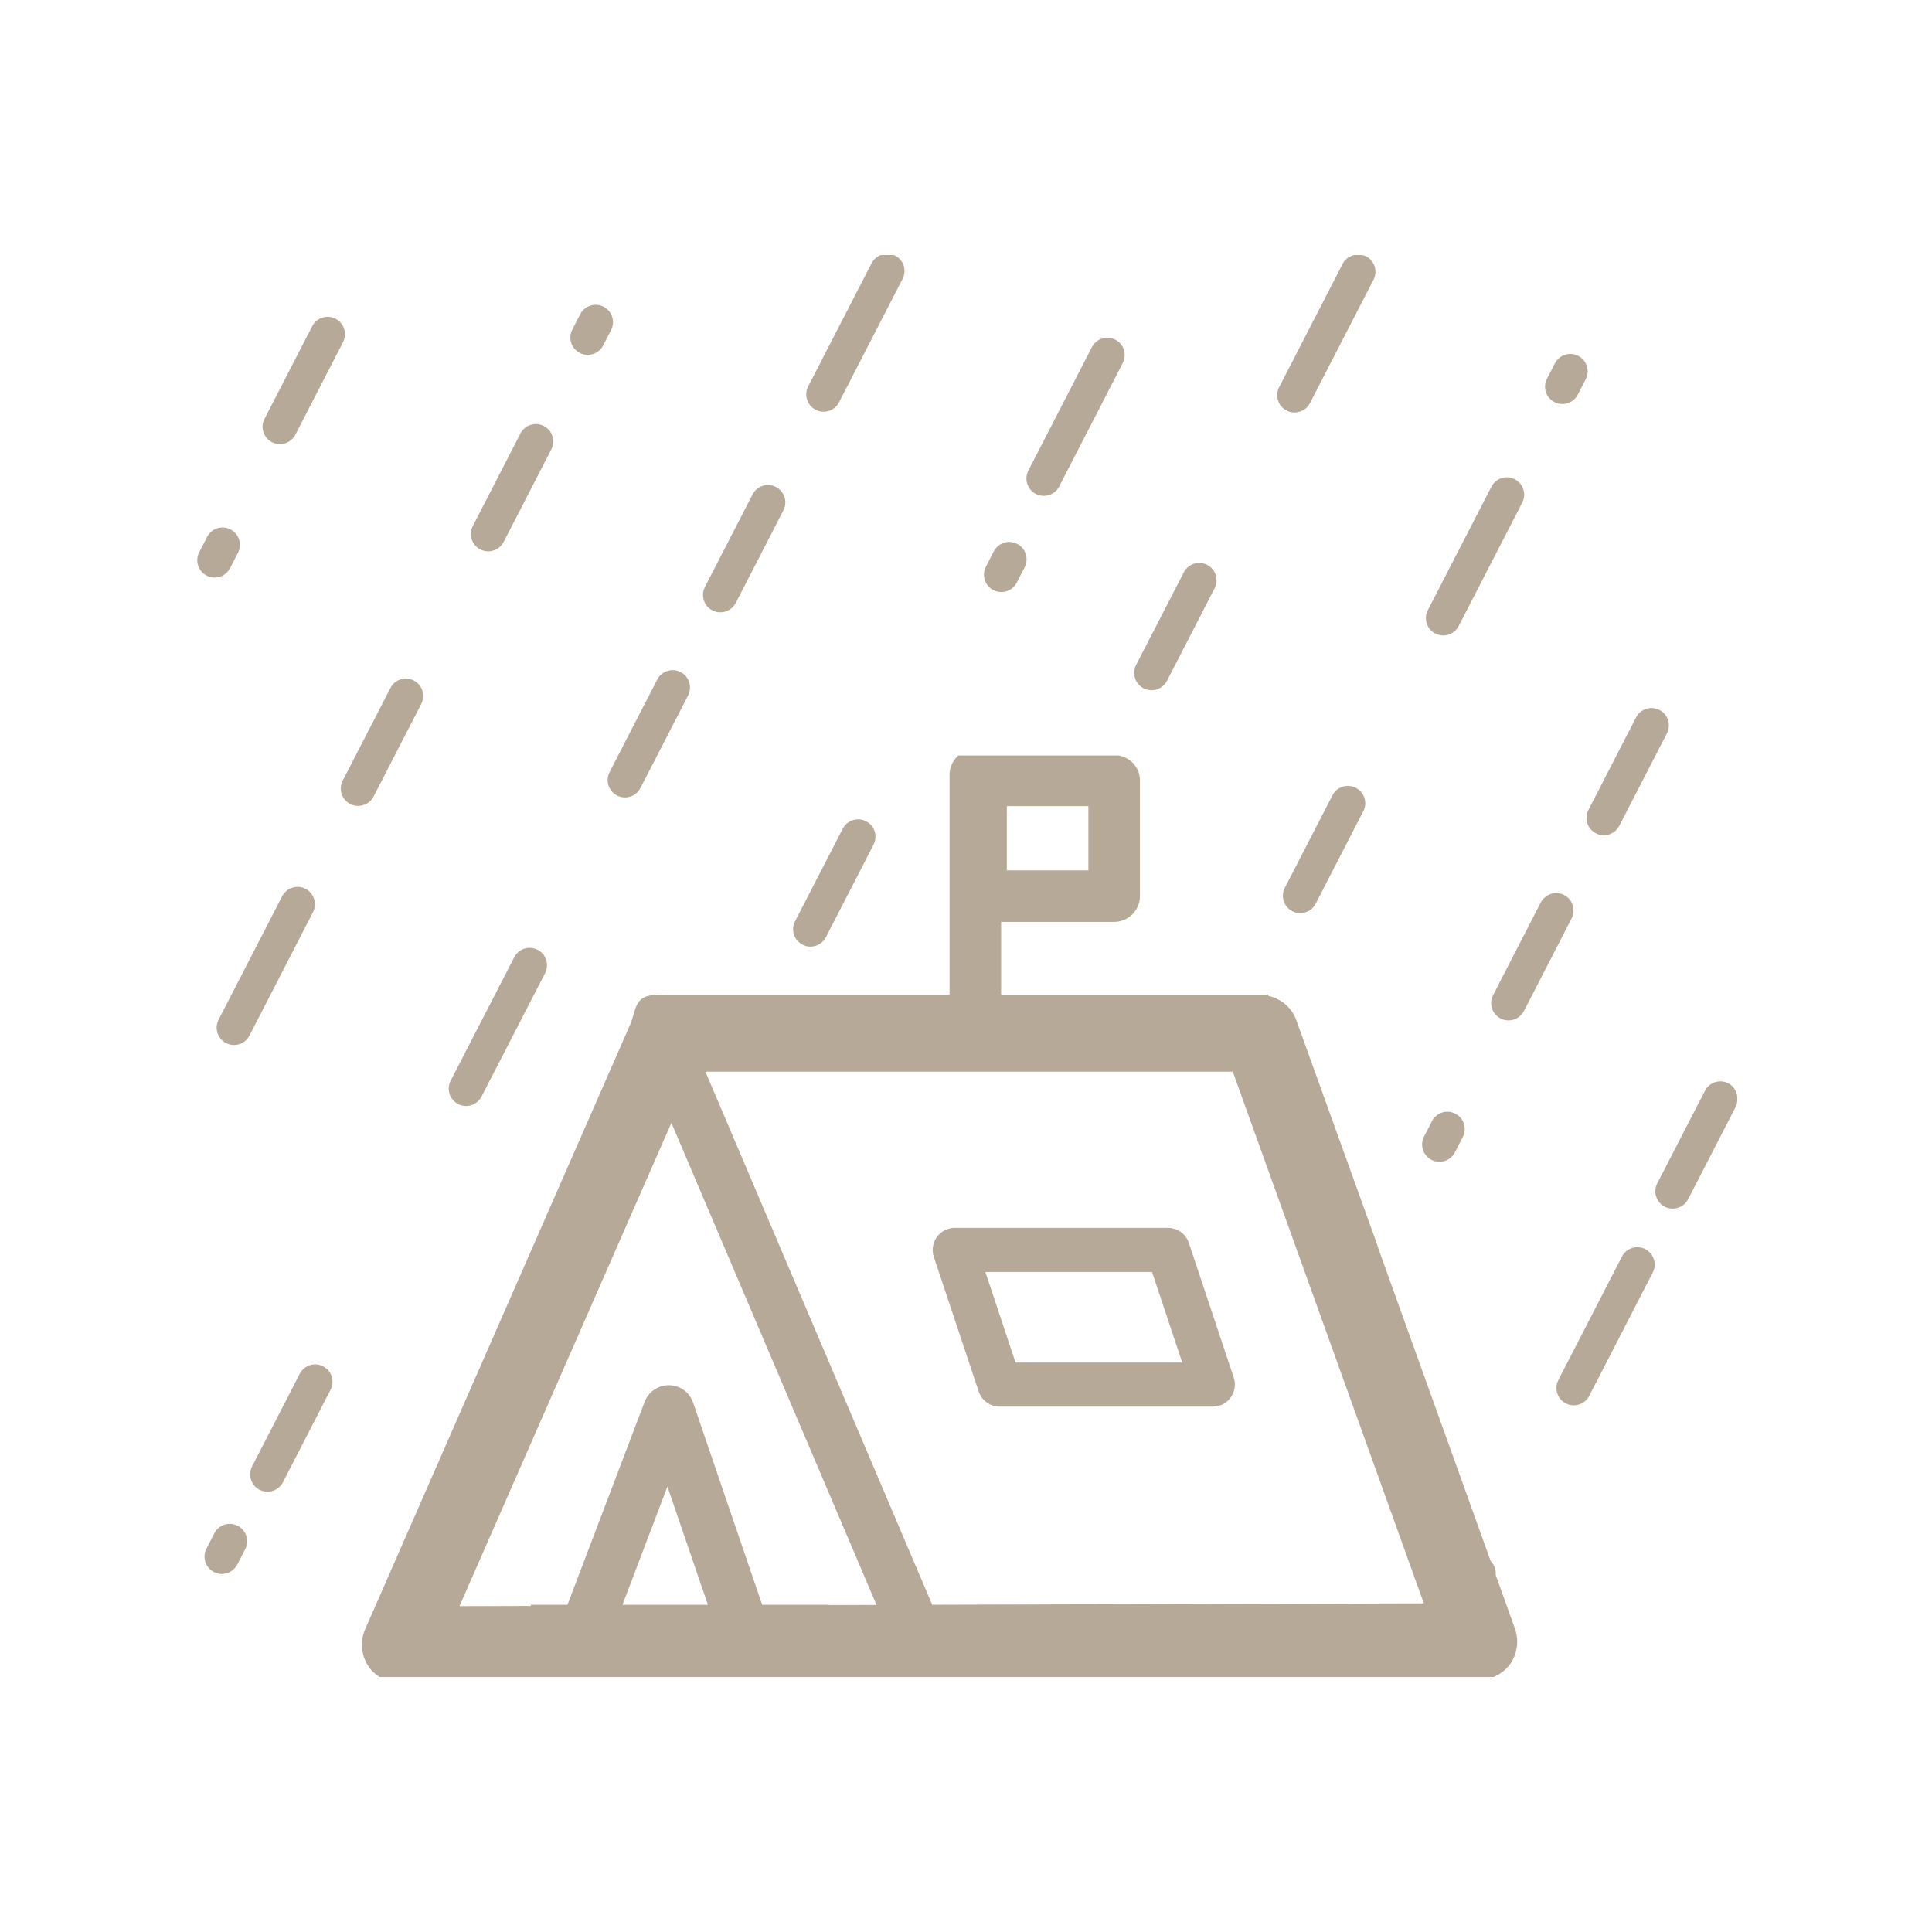 <svg version="1.0" preserveAspectRatio="xMidYMid meet" height="500" viewBox="0 0 375 375" zoomAndPan="magnify" width="500" xmlns:xlink="http://www.w3.org/1999/xlink" xmlns="http://www.w3.org/2000/svg"><defs><clipPath id="a8b35eef31"><path clip-rule="nonzero" d="M 156 49.5 L 176 49.5 L 176 80 L 156 80 Z M 156 49.5"></path></clipPath><clipPath id="d5e3b7c948"><path clip-rule="nonzero" d="M 321 209 L 337.5 209 L 337.5 235 L 321 235 Z M 321 209"></path></clipPath><clipPath id="adf0181c12"><path clip-rule="nonzero" d="M 247 49.5 L 267 49.5 L 267 81 L 247 81 Z M 247 49.5"></path></clipPath><clipPath id="d362d11bb1"><path clip-rule="nonzero" d="M 70 146 L 295 146 L 295 325.5 L 70 325.5 Z M 70 146"></path></clipPath></defs><path fill-rule="nonzero" fill-opacity="1" d="M 52.797 85.828 C 53.289 86.082 53.816 86.203 54.336 86.203 C 55.555 86.203 56.738 85.539 57.332 84.375 L 66.586 66.406 C 67.438 64.75 66.789 62.723 65.133 61.871 C 63.477 61.012 61.445 61.668 60.598 63.32 L 51.344 81.293 C 50.492 82.945 51.141 84.977 52.797 85.828 Z M 52.797 85.828" fill="#b7a997"></path><path fill-rule="nonzero" fill-opacity="1" d="M 72.516 154.598 L 81.766 136.629 C 82.617 134.973 81.973 132.945 80.316 132.09 C 78.664 131.238 76.629 131.887 75.781 133.543 L 66.527 151.512 C 65.676 153.168 66.324 155.199 67.98 156.047 C 68.473 156.305 69 156.422 69.52 156.422 C 70.738 156.422 71.918 155.758 72.516 154.598 Z M 72.516 154.598" fill="#b7a997"></path><path fill-rule="nonzero" fill-opacity="1" d="M 93.223 106.641 C 93.715 106.895 94.242 107.012 94.762 107.012 C 95.98 107.012 97.164 106.348 97.758 105.188 L 107.008 87.223 C 107.863 85.566 107.215 83.539 105.559 82.688 C 103.906 81.828 101.871 82.484 101.023 84.137 L 91.77 102.102 C 90.918 103.758 91.566 105.785 93.223 106.641 Z M 93.223 106.641" fill="#b7a997"></path><path fill-rule="nonzero" fill-opacity="1" d="M 59.297 172.52 C 57.648 171.66 55.609 172.316 54.762 173.973 L 42.426 197.93 C 41.574 199.586 42.223 201.617 43.879 202.465 C 44.371 202.723 44.898 202.84 45.418 202.84 C 46.637 202.84 47.82 202.176 48.414 201.016 L 60.75 177.055 C 61.602 175.402 60.953 173.371 59.297 172.52 Z M 59.297 172.52" fill="#b7a997"></path><path fill-rule="nonzero" fill-opacity="1" d="M 138.27 118.473 C 138.766 118.73 139.289 118.848 139.812 118.848 C 141.031 118.848 142.211 118.184 142.809 117.023 L 152.055 99.059 C 152.91 97.402 152.262 95.371 150.605 94.523 C 148.953 93.66 146.918 94.316 146.07 95.973 L 136.82 113.938 C 135.969 115.594 136.617 117.625 138.27 118.473 Z M 138.27 118.473" fill="#b7a997"></path><path fill-rule="nonzero" fill-opacity="1" d="M 88.926 214.297 C 89.418 214.555 89.945 214.672 90.465 214.672 C 91.684 214.672 92.867 214.008 93.461 212.848 L 105.801 188.891 C 106.652 187.234 106.004 185.207 104.348 184.355 C 102.695 183.496 100.66 184.152 99.812 185.805 L 87.473 209.762 C 86.621 211.418 87.27 213.445 88.926 214.297 Z M 88.926 214.297" fill="#b7a997"></path><path fill-rule="nonzero" fill-opacity="1" d="M 119.766 154.41 C 120.258 154.664 120.785 154.785 121.305 154.785 C 122.527 154.785 123.707 154.121 124.301 152.961 L 133.555 134.988 C 134.406 133.336 133.758 131.305 132.105 130.453 C 130.449 129.594 128.418 130.246 127.566 131.906 L 118.316 149.875 C 117.465 151.527 118.113 153.559 119.766 154.41 Z M 119.766 154.41" fill="#b7a997"></path><path fill-rule="nonzero" fill-opacity="1" d="M 62.715 265.211 C 61.062 264.348 59.027 265.004 58.176 266.66 L 48.93 284.629 C 48.074 286.281 48.723 288.316 50.379 289.164 C 50.871 289.418 51.398 289.539 51.918 289.539 C 53.141 289.539 54.32 288.871 54.914 287.711 L 64.164 269.746 C 65.016 268.094 64.367 266.059 62.715 265.211 Z M 62.715 265.211" fill="#b7a997"></path><g clip-path="url(#a8b35eef31)"><path fill-rule="nonzero" fill-opacity="1" d="M 158.316 79.543 C 158.809 79.801 159.336 79.918 159.855 79.918 C 161.078 79.918 162.258 79.254 162.852 78.094 L 175.188 54.137 C 176.039 52.48 175.391 50.449 173.738 49.602 C 173.621 49.543 173.496 49.543 173.379 49.5 L 170.957 49.5 C 170.23 49.789 169.586 50.301 169.199 51.051 L 156.863 75.008 C 156.016 76.664 156.664 78.695 158.316 79.543 Z M 158.316 79.543" fill="#b7a997"></path></g><path fill-rule="nonzero" fill-opacity="1" d="M 155.77 183.363 C 156.262 183.621 156.789 183.738 157.309 183.738 C 158.527 183.738 159.707 183.074 160.305 181.914 L 169.555 163.945 C 170.406 162.289 169.762 160.262 168.105 159.41 C 166.453 158.555 164.418 159.203 163.57 160.859 L 154.316 178.828 C 153.465 180.484 154.113 182.512 155.77 183.363 Z M 155.77 183.363" fill="#b7a997"></path><path fill-rule="nonzero" fill-opacity="1" d="M 201.055 95.871 C 201.547 96.125 202.074 96.246 202.594 96.246 C 203.816 96.246 204.996 95.578 205.59 94.418 L 217.926 70.465 C 218.777 68.809 218.129 66.777 216.477 65.926 C 214.824 65.074 212.789 65.723 211.941 67.379 L 199.605 91.336 C 198.754 92.988 199.402 95.02 201.055 95.871 Z M 201.055 95.871" fill="#b7a997"></path><path fill-rule="nonzero" fill-opacity="1" d="M 258.633 154.367 L 249.383 172.332 C 248.531 173.988 249.176 176.016 250.832 176.867 C 251.324 177.125 251.852 177.242 252.371 177.242 C 253.594 177.242 254.773 176.578 255.367 175.418 L 264.621 157.453 C 265.473 155.797 264.824 153.77 263.168 152.918 C 261.52 152.059 259.484 152.711 258.633 154.367 Z M 258.633 154.367" fill="#b7a997"></path><path fill-rule="nonzero" fill-opacity="1" d="M 301.719 78.047 C 302.211 78.305 302.738 78.422 303.258 78.422 C 304.477 78.422 305.656 77.758 306.254 76.598 L 307.789 73.617 C 308.641 71.961 307.996 69.934 306.34 69.082 C 304.684 68.219 302.656 68.875 301.805 70.531 L 300.266 73.512 C 299.414 75.168 300.062 77.195 301.719 78.047 Z M 301.719 78.047" fill="#b7a997"></path><path fill-rule="nonzero" fill-opacity="1" d="M 112.535 68.504 C 113.027 68.762 113.555 68.879 114.074 68.879 C 115.293 68.879 116.473 68.215 117.07 67.055 L 118.605 64.074 C 119.457 62.418 118.809 60.391 117.156 59.539 C 115.5 58.676 113.473 59.332 112.621 60.988 L 111.082 63.969 C 110.23 65.621 110.879 67.652 112.535 68.504 Z M 112.535 68.504" fill="#b7a997"></path><path fill-rule="nonzero" fill-opacity="1" d="M 41.656 112.105 C 42.875 112.105 44.055 111.441 44.652 110.281 L 46.188 107.301 C 47.039 105.645 46.391 103.617 44.738 102.766 C 43.082 101.902 41.055 102.559 40.203 104.215 L 38.664 107.195 C 37.812 108.852 38.461 110.879 40.117 111.73 C 40.609 111.988 41.137 112.105 41.656 112.105 Z M 41.656 112.105" fill="#b7a997"></path><path fill-rule="nonzero" fill-opacity="1" d="M 46.141 296.16 C 44.484 295.297 42.457 295.953 41.605 297.609 L 40.07 300.59 C 39.219 302.246 39.863 304.273 41.52 305.125 C 42.012 305.383 42.539 305.5 43.059 305.5 C 44.281 305.5 45.457 304.836 46.055 303.676 L 47.594 300.695 C 48.445 299.039 47.797 297.012 46.141 296.16 Z M 46.141 296.16" fill="#b7a997"></path><path fill-rule="nonzero" fill-opacity="1" d="M 192.812 114.539 C 193.305 114.793 193.828 114.91 194.352 114.91 C 195.57 114.91 196.75 114.246 197.348 113.086 L 198.883 110.105 C 199.734 108.453 199.086 106.422 197.434 105.57 C 195.777 104.707 193.75 105.367 192.895 107.023 L 191.359 110 C 190.508 111.656 191.156 113.684 192.812 114.539 Z M 192.812 114.539" fill="#b7a997"></path><path fill-rule="nonzero" fill-opacity="1" d="M 277.859 225.129 C 278.352 225.387 278.879 225.504 279.398 225.504 C 280.621 225.504 281.797 224.84 282.395 223.68 L 283.93 220.699 C 284.785 219.043 284.137 217.016 282.48 216.164 C 280.824 215.301 278.797 215.957 277.945 217.613 L 276.41 220.594 C 275.559 222.246 276.203 224.277 277.859 225.129 Z M 277.859 225.129" fill="#b7a997"></path><path fill-rule="nonzero" fill-opacity="1" d="M 278.59 122.969 C 279.086 123.223 279.609 123.34 280.129 123.34 C 281.352 123.34 282.531 122.676 283.125 121.516 L 295.461 97.559 C 296.312 95.906 295.668 93.871 294.012 93.023 C 292.355 92.168 290.328 92.82 289.477 94.477 L 277.141 118.43 C 276.289 120.086 276.938 122.117 278.59 122.969 Z M 278.59 122.969" fill="#b7a997"></path><path fill-rule="nonzero" fill-opacity="1" d="M 291.258 197.688 C 291.75 197.945 292.277 198.062 292.797 198.062 C 294.02 198.062 295.199 197.398 295.793 196.238 L 305.047 178.266 C 305.898 176.613 305.25 174.582 303.594 173.73 C 301.945 172.867 299.906 173.527 299.059 175.18 L 289.809 193.152 C 288.957 194.805 289.602 196.84 291.258 197.688 Z M 291.258 197.688" fill="#b7a997"></path><path fill-rule="nonzero" fill-opacity="1" d="M 309.762 161.75 C 310.254 162.008 310.781 162.125 311.301 162.125 C 312.52 162.125 313.699 161.461 314.297 160.301 L 323.547 142.336 C 324.398 140.68 323.754 138.652 322.098 137.801 C 320.441 136.941 318.41 137.594 317.562 139.25 L 308.309 157.215 C 307.457 158.871 308.105 160.898 309.762 161.75 Z M 309.762 161.75" fill="#b7a997"></path><g clip-path="url(#d5e3b7c948)"><path fill-rule="nonzero" fill-opacity="1" d="M 335.465 210.27 C 333.812 209.406 331.777 210.062 330.93 211.719 L 321.676 229.684 C 320.824 231.34 321.473 233.367 323.125 234.223 C 323.621 234.477 324.145 234.594 324.664 234.594 C 325.887 234.594 327.066 233.93 327.664 232.77 L 336.914 214.805 C 337.086 214.473 337.152 214.121 337.207 213.773 L 337.207 212.898 C 337.086 211.816 336.508 210.805 335.465 210.27 Z M 335.465 210.27" fill="#b7a997"></path></g><path fill-rule="nonzero" fill-opacity="1" d="M 319.348 242.461 C 317.699 241.602 315.66 242.258 314.812 243.91 L 302.477 267.867 C 301.625 269.523 302.27 271.551 303.926 272.402 C 304.418 272.66 304.945 272.777 305.465 272.777 C 306.688 272.777 307.867 272.113 308.461 270.953 L 320.801 246.996 C 321.652 245.344 321.004 243.312 319.348 242.461 Z M 319.348 242.461" fill="#b7a997"></path><path fill-rule="nonzero" fill-opacity="1" d="M 221.973 133.594 C 222.465 133.852 222.992 133.969 223.512 133.969 C 224.73 133.969 225.914 133.305 226.508 132.145 L 235.762 114.176 C 236.613 112.523 235.965 110.492 234.309 109.641 C 232.656 108.781 230.625 109.438 229.773 111.094 L 220.52 129.059 C 219.668 130.715 220.316 132.742 221.973 133.594 Z M 221.973 133.594" fill="#b7a997"></path><g clip-path="url(#adf0181c12)"><path fill-rule="nonzero" fill-opacity="1" d="M 249.73 79.691 C 250.223 79.949 250.75 80.066 251.27 80.066 C 252.492 80.066 253.672 79.402 254.266 78.242 L 266.602 54.285 C 267.453 52.629 266.805 50.598 265.152 49.75 C 264.871 49.605 264.57 49.562 264.277 49.5 L 262.859 49.5 C 261.926 49.715 261.086 50.281 260.613 51.199 L 248.281 75.156 C 247.43 76.812 248.074 78.844 249.73 79.691 Z M 249.73 79.691" fill="#b7a997"></path></g><path fill-rule="nonzero" fill-opacity="1" d="M 189.969 270.102 C 190.555 271.852 192.188 273.027 194.031 273.027 L 235.41 273.027 C 236.785 273.027 238.078 272.367 238.883 271.254 C 239.684 270.137 239.906 268.699 239.473 267.398 L 230.758 241.254 C 230.172 239.504 228.539 238.328 226.695 238.328 L 185.316 238.328 C 183.941 238.328 182.648 238.988 181.844 240.102 C 181.039 241.219 180.82 242.656 181.254 243.957 Z M 223.609 246.887 L 229.473 264.469 L 197.113 264.469 L 191.254 246.887 Z M 223.609 246.887" fill="#b7a997"></path><g clip-path="url(#d362d11bb1)"><path fill-rule="nonzero" fill-opacity="1" d="M 73.699 325.527 L 289.84 325.527 C 291.152 324.988 292.297 324.145 293.141 322.965 C 294.52 320.977 294.859 318.418 294.051 316.129 L 290.312 305.688 C 290.414 304.711 290.043 303.734 289.336 302.992 L 267.441 242.062 C 267.477 242.094 267.477 242.094 267.508 242.129 L 251.609 198.004 C 250.734 195.547 248.613 193.828 246.156 193.289 C 246.191 193.215 246.184 193.129 246.215 193.055 L 194.316 193.055 L 194.316 178.941 L 216.246 178.941 C 219.008 178.941 221.266 176.684 221.266 173.922 L 221.266 151.488 C 221.266 149.043 219.48 147.07 217.164 146.641 L 186.008 146.641 C 184.98 147.559 184.312 148.875 184.312 150.344 L 184.312 193.051 L 129.777 193.051 C 129.34 193.051 126.379 192.984 125.301 193.457 C 123.145 194.367 123.254 196.691 122.336 198.812 L 70.867 316.262 C 69.855 318.586 70.094 321.25 71.473 323.371 C 72.047 324.281 72.82 324.953 73.699 325.527 Z M 195.426 156.473 L 211.258 156.473 L 211.258 168.938 L 195.426 168.938 Z M 120.824 311.492 L 129.543 288.543 L 137.402 311.492 Z M 239.281 208.008 L 276.367 311.211 L 180.941 311.48 L 136.918 208.008 Z M 130.316 217.945 L 170.129 311.516 L 160.863 311.543 L 160.863 311.492 L 147.938 311.492 L 134.527 272.238 C 133.855 270.254 132.004 268.906 129.879 268.871 C 129.848 268.871 129.812 268.871 129.812 268.871 C 127.723 268.871 125.871 270.152 125.129 272.074 L 110.145 311.492 L 103.039 311.492 L 103.039 311.707 L 89.191 311.75 Z M 130.316 217.945" fill="#b7a997"></path></g></svg>